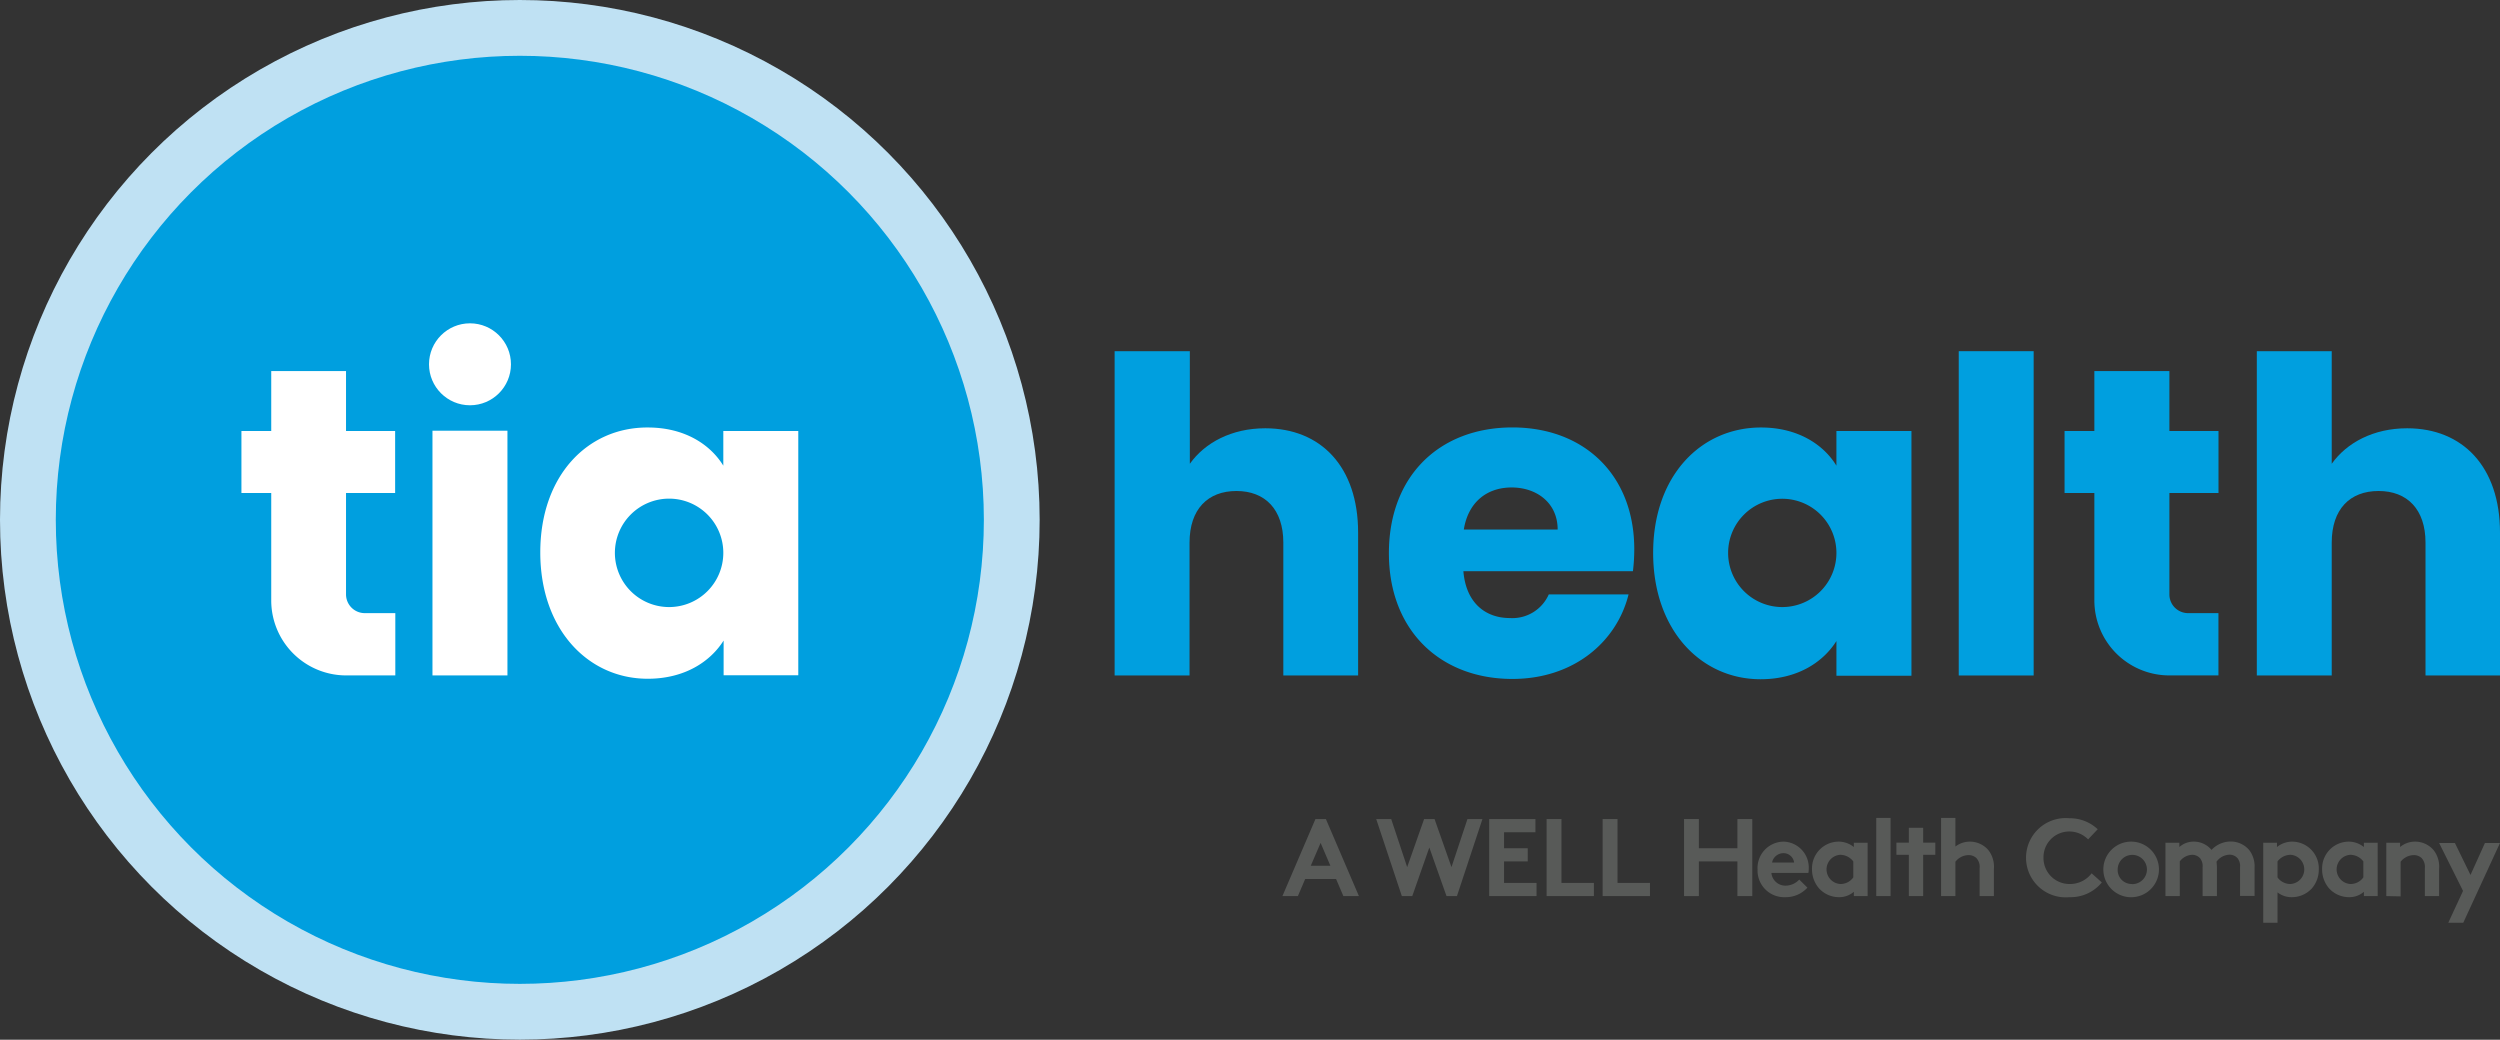 <svg xmlns="http://www.w3.org/2000/svg" viewBox="0 0 411.82 171.27"><rect x="0" y="0" width="411.82" height="171.27" fill="#333333" stroke="none"/><defs><style>.cls-1{fill:#bfe1f3;}.cls-2{fill:#009fdf;}.cls-3{fill:#fff;}.cls-4{fill:#585a58;}</style></defs><g id="Layer_2" data-name="Layer 2"><g id="Logo"><circle class="cls-1" cx="85.63" cy="85.63" r="85.63"/><circle class="cls-2" cx="85.63" cy="85.63" r="76.44"/><path class="cls-3" d="M119.15,71v5.71c-2.17-3.54-6.43-6.29-12.43-6.29C96.82,70.37,89,78.32,89,91s7.87,20.81,17.7,20.81c6,0,10.26-2.75,12.5-6.29v5.71H131.5V71ZM110.22,100a8.93,8.93,0,1,1,8.93-8.92A8.93,8.93,0,0,1,110.22,100Z"/><path class="cls-3" d="M57,111.26A12.35,12.35,0,0,1,44.68,98.91V81.21H39.77V71h4.91V61.13H57V71h8.09V81.21H57v16.7A3.09,3.09,0,0,0,60.12,101h5v10.26Z"/><rect class="cls-3" x="71.24" y="70.95" width="12.35" height="40.31"/><circle class="cls-3" cx="77.42" cy="60.01" r="6.75"/><path class="cls-2" d="M183.61,57.85H196V76.4c2.46-3.46,6.86-5.85,12.42-5.85,9.17,0,15.3,6.35,15.3,17.18v23.54H211.4V89.39c0-5.48-3-8.51-7.72-8.51s-7.73,3-7.73,8.51v21.88H183.61Z"/><path class="cls-2" d="M249.14,111.84c-11.84,0-20.35-7.94-20.35-20.71s8.37-20.72,20.35-20.72c11.77,0,20.07,7.79,20.07,20.07a30.12,30.12,0,0,1-.22,3.61H241.06c.43,5.27,3.68,7.72,7.65,7.72a6.56,6.56,0,0,0,6.42-3.9h13.14C266.32,105.78,259.18,111.84,249.14,111.84Zm-8-24.61h15.45c0-4.41-3.47-6.93-7.58-6.93S241.85,82.75,241.13,87.23Z"/><path class="cls-2" d="M322.66,57.85H335v53.42H322.66Z"/><path class="cls-2" d="M371.76,57.85H384.1V76.4c2.46-3.46,6.86-5.85,12.42-5.85,9.16,0,15.3,6.35,15.3,17.18v23.54H399.55V89.39c0-5.48-3-8.51-7.73-8.51s-7.72,3-7.72,8.51v21.88H371.76Z"/><path class="cls-2" d="M357.34,111.26A12.35,12.35,0,0,1,345,98.91V81.21h-4.91V71H345V61.13h12.36V71h8.09V81.21h-8.09V97.92a3.08,3.08,0,0,0,3.08,3.08h5v10.26Z"/><path class="cls-2" d="M302.51,71v5.71c-2.16-3.54-6.43-6.29-12.42-6.29-9.9,0-17.77,7.95-17.77,20.66s7.87,20.81,17.7,20.81c6,0,10.25-2.75,12.49-6.29v5.71h12.36V71ZM293.59,100a8.92,8.92,0,1,1,8.92-8.92A8.92,8.92,0,0,1,293.59,100Z"/><path class="cls-4" d="M336.62,141.27a4.28,4.28,0,0,0,4.34,4.35,4.45,4.45,0,0,0,3.59-1.76l1.68,1.5a6.64,6.64,0,0,1-5.33,2.43,6.53,6.53,0,1,1,0-13,6.65,6.65,0,0,1,4.65,1.81l-1.58,1.67a4.34,4.34,0,0,0-3.08-1.3A4.24,4.24,0,0,0,336.62,141.27Z"/><path class="cls-4" d="M351.16,138.64a4.58,4.58,0,1,1-4.68,4.58A4.58,4.58,0,0,1,351.16,138.64Zm0,7a2.41,2.41,0,1,0-2.32-2.4A2.3,2.3,0,0,0,351.16,145.62Z"/><path class="cls-4" d="M356.71,147.61v-8.79H359v.71a3.5,3.5,0,0,1,2.38-.89A3.79,3.79,0,0,1,364.3,140a4.36,4.36,0,0,1,3.12-1.38,4,4,0,0,1,3.09,1.41,4.38,4.38,0,0,1,.88,2.9v4.66H369v-4.75a2.06,2.06,0,0,0-.44-1.5,1.76,1.76,0,0,0-1.32-.55,2.75,2.75,0,0,0-2.12,1.16,9.2,9.2,0,0,1,.07,1v4.66h-2.36v-4.75a2.06,2.06,0,0,0-.43-1.5,1.77,1.77,0,0,0-1.33-.55,2.69,2.69,0,0,0-2,1.09v5.71Z"/><path class="cls-4" d="M372.82,138.82h2.26v.71a4,4,0,0,1,2.58-.89,4.41,4.41,0,0,1,4.31,4.58,4.72,4.72,0,0,1-1.11,3.09,4.46,4.46,0,0,1-3.33,1.48,3.73,3.73,0,0,1-2.36-.79v5h-2.35Zm2.35,5.71a2.6,2.6,0,0,0,2.12,1.09,2.41,2.41,0,0,0,.06-4.81,2.72,2.72,0,0,0-2.18,1.09Z"/><path class="cls-4" d="M391.67,147.61H389.4v-.71a3.63,3.63,0,0,1-2.44.89,4.44,4.44,0,0,1-3.32-1.48,4.73,4.73,0,0,1-1.12-3.09,4.41,4.41,0,0,1,4.31-4.58,4,4,0,0,1,2.57.89v-.71h2.27Zm-2.36-5.71a2.71,2.71,0,0,0-2.17-1.09,2.41,2.41,0,0,0,.05,4.81,2.57,2.57,0,0,0,2.12-1.09Z"/><path class="cls-4" d="M393.09,147.61v-8.79h2.27v.71a3.83,3.83,0,0,1,2.48-.89,4,4,0,0,1,3.05,1.41,4.44,4.44,0,0,1,.9,3.08v4.48h-2.35V143a2.12,2.12,0,0,0-.53-1.65,1.85,1.85,0,0,0-1.32-.49,2.82,2.82,0,0,0-2.14,1.09v5.71Z"/><path class="cls-4" d="M403.3,152l2.43-5.24-3.94-7.9h2.6l2.57,5.27,2.38-5.27h2.48L405.77,152Z"/><path class="cls-4" d="M226.7,134.92h2.47l2.63,7.92,2.79-7.92h1.72l2.79,7.92,2.63-7.92h2.47L240,147.61h-1.72l-2.83-8-2.81,8h-1.72Z"/><path class="cls-4" d="M247.76,137.1v2.63h3.9v2.17h-3.9v3.54h5.35v2.17h-7.8V134.92h7.62v2.18Z"/><path class="cls-4" d="M254.77,134.92h2.45v10.52h5.34v2.17h-7.79Z"/><path class="cls-4" d="M264,134.92h2.45v10.52h5.35v2.17H264Z"/><path class="cls-4" d="M286.2,141.9h-6.35v5.71h-2.44V134.92h2.44v4.81h6.35v-4.81h2.45v12.69H286.2Z"/><path class="cls-4" d="M297.73,146.22a4.78,4.78,0,0,1-3.61,1.57,4.39,4.39,0,0,1-4.6-4.57,4.34,4.34,0,0,1,4.28-4.58,4.27,4.27,0,0,1,4.15,4.49,3.4,3.4,0,0,1-.06.67H291.8a2.31,2.31,0,0,0,2.38,2.09,3.1,3.1,0,0,0,2.21-1Zm-2.19-4.14a1.76,1.76,0,0,0-1.74-1.54,1.91,1.91,0,0,0-1.89,1.54Z"/><path class="cls-4" d="M307.65,147.61h-2.27v-.71a3.65,3.65,0,0,1-2.45.89,4.43,4.43,0,0,1-3.31-1.48,4.74,4.74,0,0,1-1.13-3.09,4.41,4.41,0,0,1,4.32-4.58,4,4,0,0,1,2.57.89v-.71h2.27Zm-2.36-5.71a2.72,2.72,0,0,0-2.18-1.09,2.41,2.41,0,0,0,.06,4.81,2.57,2.57,0,0,0,2.12-1.09Z"/><path class="cls-4" d="M311.43,147.61h-2.36V134.74h2.36Z"/><path class="cls-4" d="M314.44,147.61v-6.8h-2.05v-2h2.05v-2.45h2.36v2.45h2v2h-2v6.8Z"/><path class="cls-4" d="M322.11,147.61h-2.36V134.74h2.36v4.71a3.91,3.91,0,0,1,2.39-.81,4,4,0,0,1,3.05,1.41,4.44,4.44,0,0,1,.9,3.08v4.48H326.1V143a2.12,2.12,0,0,0-.53-1.65,1.85,1.85,0,0,0-1.32-.49,2.8,2.8,0,0,0-2.14,1.09Z"/><path class="cls-4" d="M211.25,147.61l5.44-12.69h1.72l5.44,12.69h-2.56l-1.2-2.81H215l-1.2,2.81Zm4.67-5h3.23l-1.61-3.76Z"/></g></g></svg>